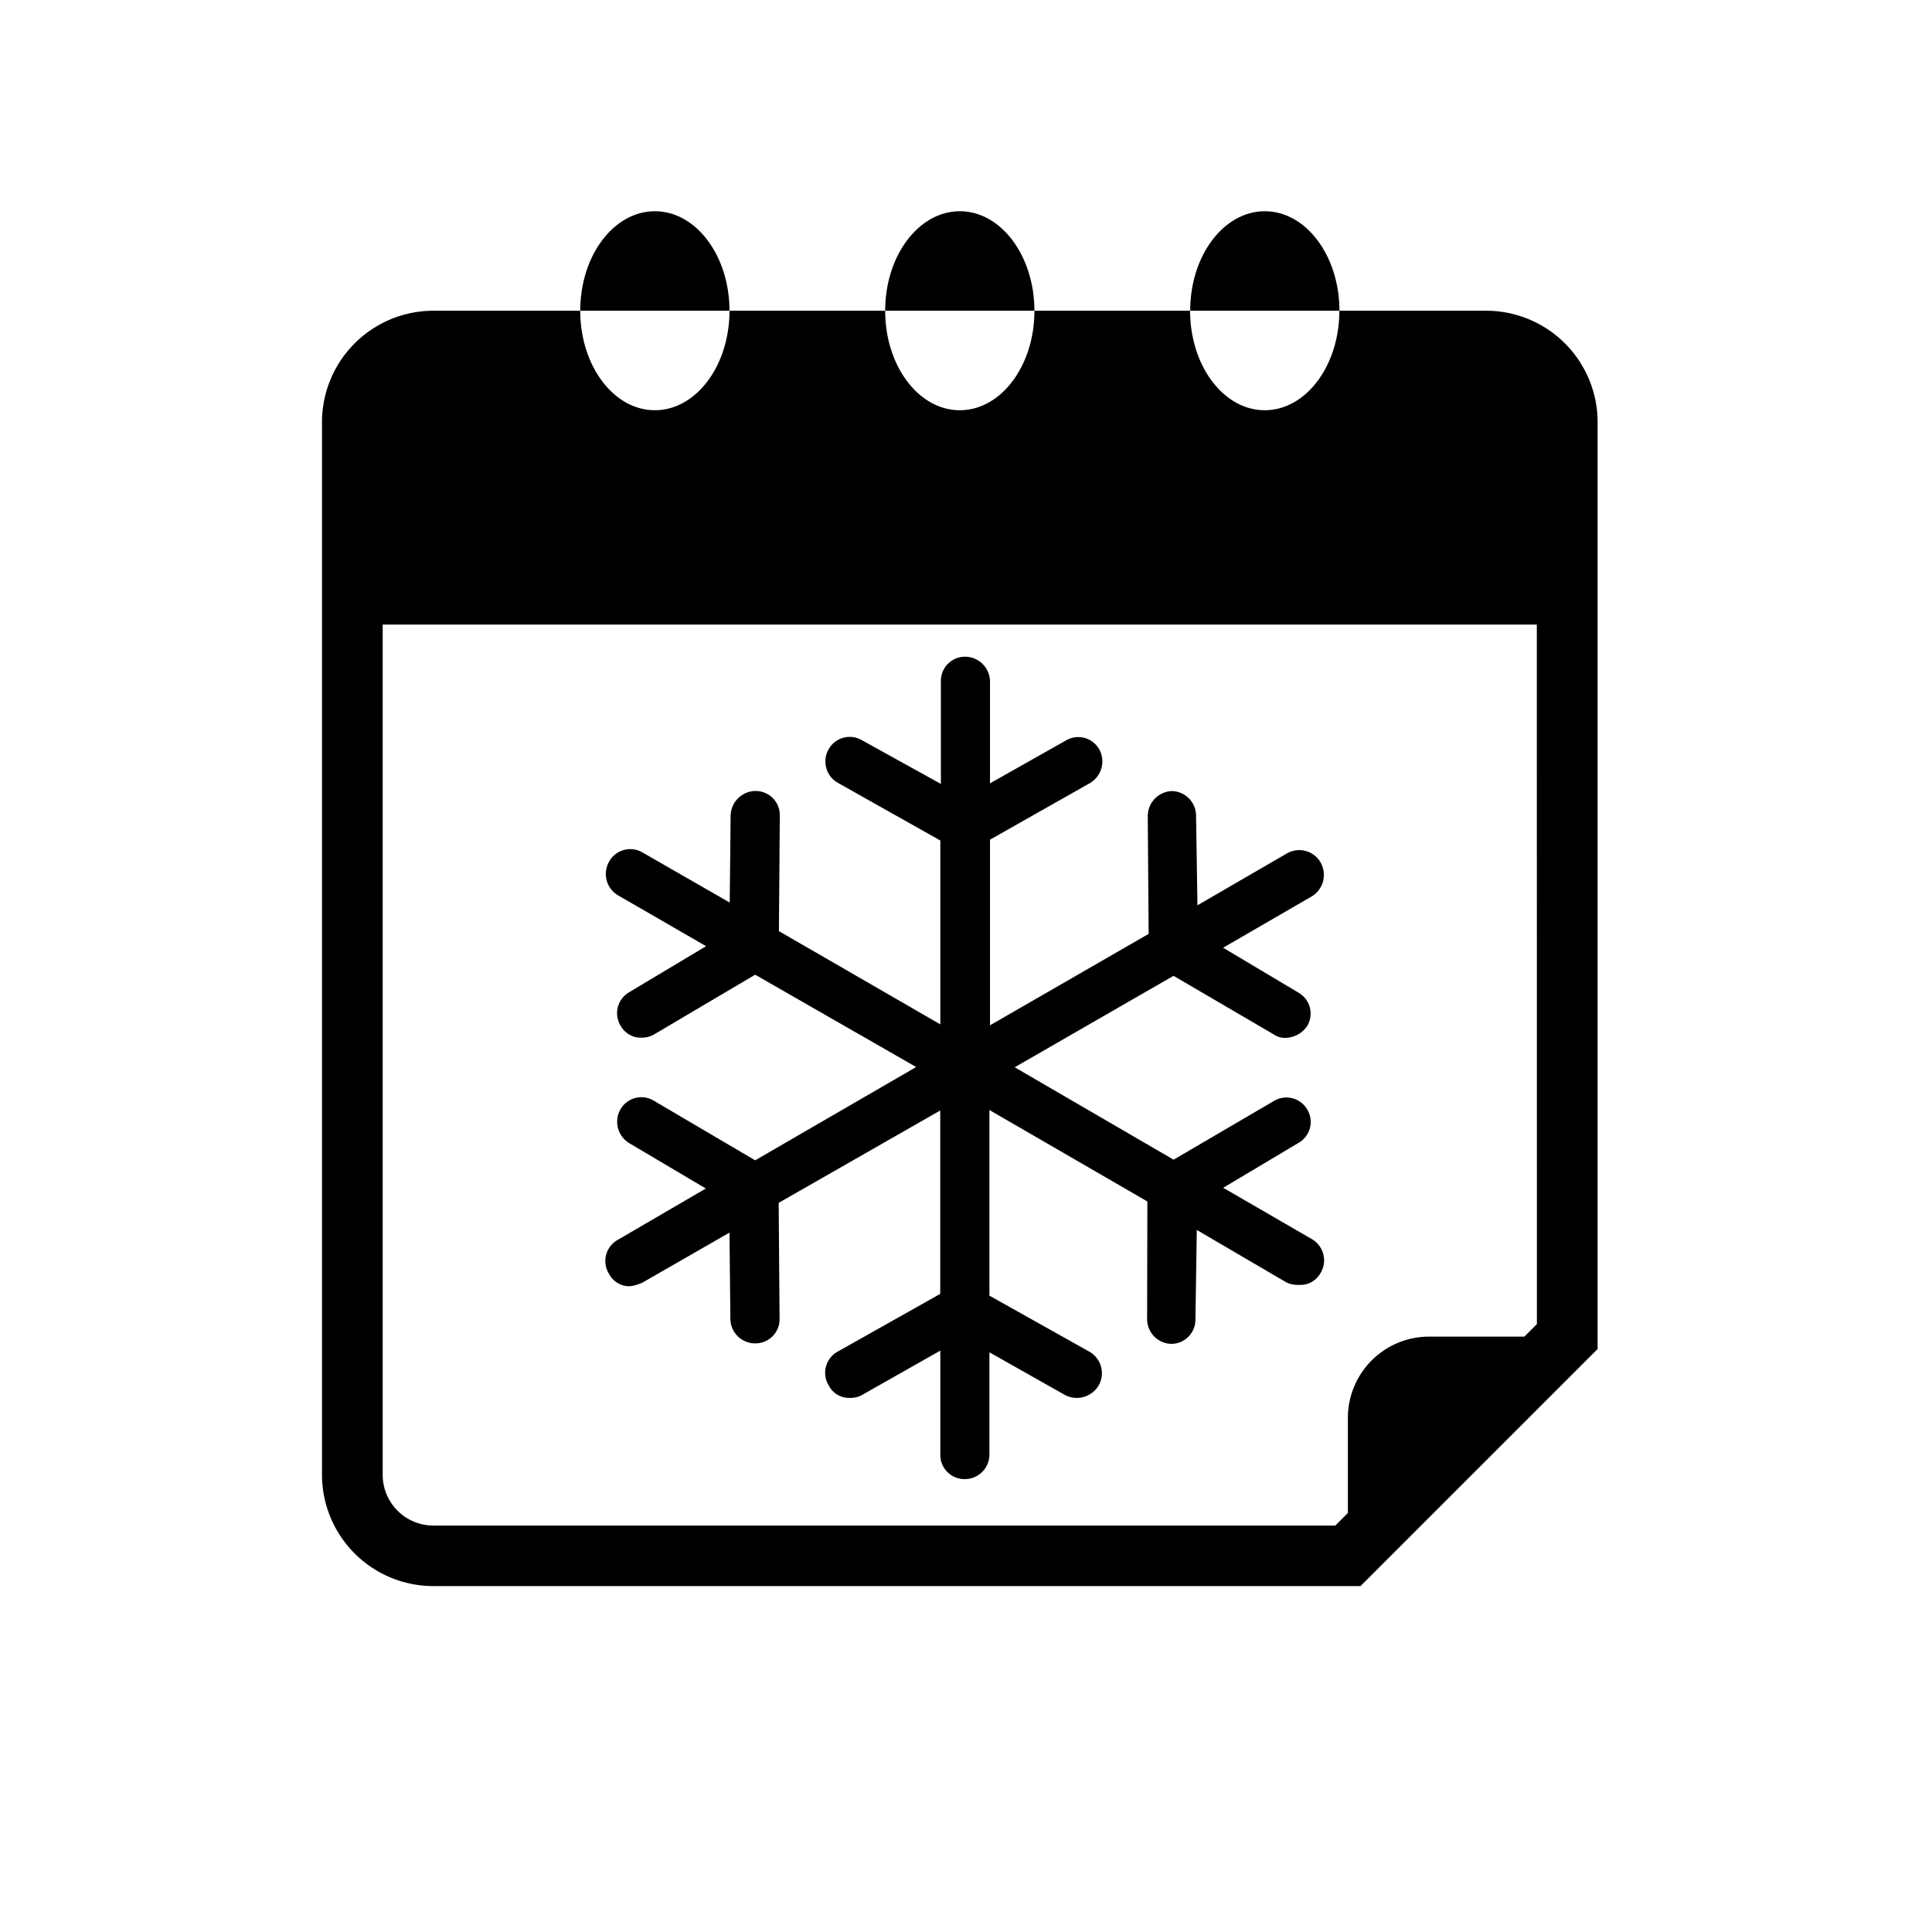 <svg xmlns="http://www.w3.org/2000/svg" width="24" height="24" viewBox="0 0 24 24">
  <g id="Groupe_145" data-name="Groupe 145" transform="translate(-1188 -1158)">
    <circle id="Ellipse_195" data-name="Ellipse 195" cx="12" cy="12" r="12" transform="translate(1188 1158)" fill="transparent"/>
    <g id="Groupe_91" data-name="Groupe 91" transform="translate(210 -55.376)">
      <g id="_63341" data-name="63341" transform="translate(985.521 1221.534)">
        <path id="Tracé_128" data-name="Tracé 128" d="M52.89,7.234l-1.1-.637.931-.555a.3.3,0,0,0,.111-.421.3.3,0,0,0-.416-.1l-1.242.727L49.2,5.1l1.973-1.136,1.242.726a.243.243,0,0,0,.144.045.336.336,0,0,0,.272-.144.3.3,0,0,0-.111-.421l-.931-.555,1.1-.637A.312.312,0,0,0,53,2.556a.306.306,0,0,0-.421-.111l-1.109.643-.017-1.109a.307.307,0,0,0-.3-.31.311.311,0,0,0-.3.31l.011,1.464L48.893,4.579V2.273l1.236-.7a.312.312,0,0,0,.122-.421.3.3,0,0,0-.416-.111l-.942.532V.31a.31.31,0,0,0-.31-.31.3.3,0,0,0-.3.31V1.58L47.3,1.036a.3.3,0,0,0-.41.111.305.305,0,0,0,.116.421l1.27.715V4.567L46.271,3.409l.011-1.431a.3.3,0,0,0-.3-.31h-.011a.313.313,0,0,0-.3.31l-.011,1.076-1.081-.621a.3.3,0,0,0-.416.11.308.308,0,0,0,.111.422l1.092.631-.954.571a.3.3,0,0,0-.105.421.285.285,0,0,0,.261.144.3.3,0,0,0,.161-.045l1.247-.737,2,1.147-2,1.159L44.725,5.52a.3.3,0,0,0-.421.1.311.311,0,0,0,.105.421l.954.565-1.092.637a.3.3,0,0,0-.111.422.283.283,0,0,0,.261.155.556.556,0,0,0,.155-.045l1.081-.621.011,1.076a.308.308,0,0,0,.3.3h.011a.3.3,0,0,0,.3-.316l-.011-1.43,2.007-1.147V7.915l-1.27.715a.3.3,0,0,0-.116.421.282.282,0,0,0,.261.156.3.3,0,0,0,.15-.034l.976-.553V9.911a.3.3,0,0,0,.3.305.306.306,0,0,0,.31-.305V8.641l.942.532a.316.316,0,0,0,.416-.122.308.308,0,0,0-.122-.421l-1.236-.693V5.631l1.962,1.136L50.845,8.22a.308.308,0,0,0,.3.316.3.3,0,0,0,.3-.3l.017-1.115,1.109.649a.325.325,0,0,0,.161.033A.285.285,0,0,0,53,7.655.305.305,0,0,0,52.89,7.234Z" transform="translate(-44.116)" class="icon_secondary"/>
      </g>
      <g id="winter-snow-day-of-christmas-interface-symbol" transform="translate(982 1216)">
        <g id="Groupe_90" data-name="Groupe 90" transform="translate(0)">
          <path id="Tracé_176" data-name="Tracé 176" d="M23.595,0c-.512,0-.927.553-.927,1.236h1.854C24.522.553,24.106,0,23.595,0Z" transform="translate(-11.883)" class="icon_secondary"/>
          <path id="Tracé_177" data-name="Tracé 177" d="M16.064,0c-.512,0-.927.553-.927,1.236h1.854C16.99.553,16.576,0,16.064,0Z" transform="translate(-8.141)" class="icon_secondary"/>
          <path id="Tracé_178" data-name="Tracé 178" d="M15.692,2.457H13.867c0,.683-.415,1.236-.927,1.236s-.927-.553-.927-1.236H10.079c0,.683-.414,1.236-.927,1.236s-.927-.553-.927-1.236H6.291c0,.683-.415,1.236-.927,1.236s-.927-.553-.927-1.236H2.612A1.385,1.385,0,0,0,1.229,3.84V16.92A1.384,1.384,0,0,0,2.612,18.3H14.13l2.945-2.945V3.84A1.385,1.385,0,0,0,15.692,2.457Zm.629,12.588-.156.156H14.979a1.009,1.009,0,0,0-1.006,1.006v1.185l-.156.156H2.612a.63.63,0,0,1-.629-.629V6.356H16.32Z" transform="translate(-1.229 -1.221)" class="icon_secondary"/>
          <path id="Tracé_179" data-name="Tracé 179" d="M8.533,0c-.512,0-.927.553-.927,1.236H9.46C9.46.553,9.045,0,8.533,0Z" transform="translate(-4.398)" class="icon_secondary"/>
        </g>
      </g>
    </g>
  </g>
</svg>
